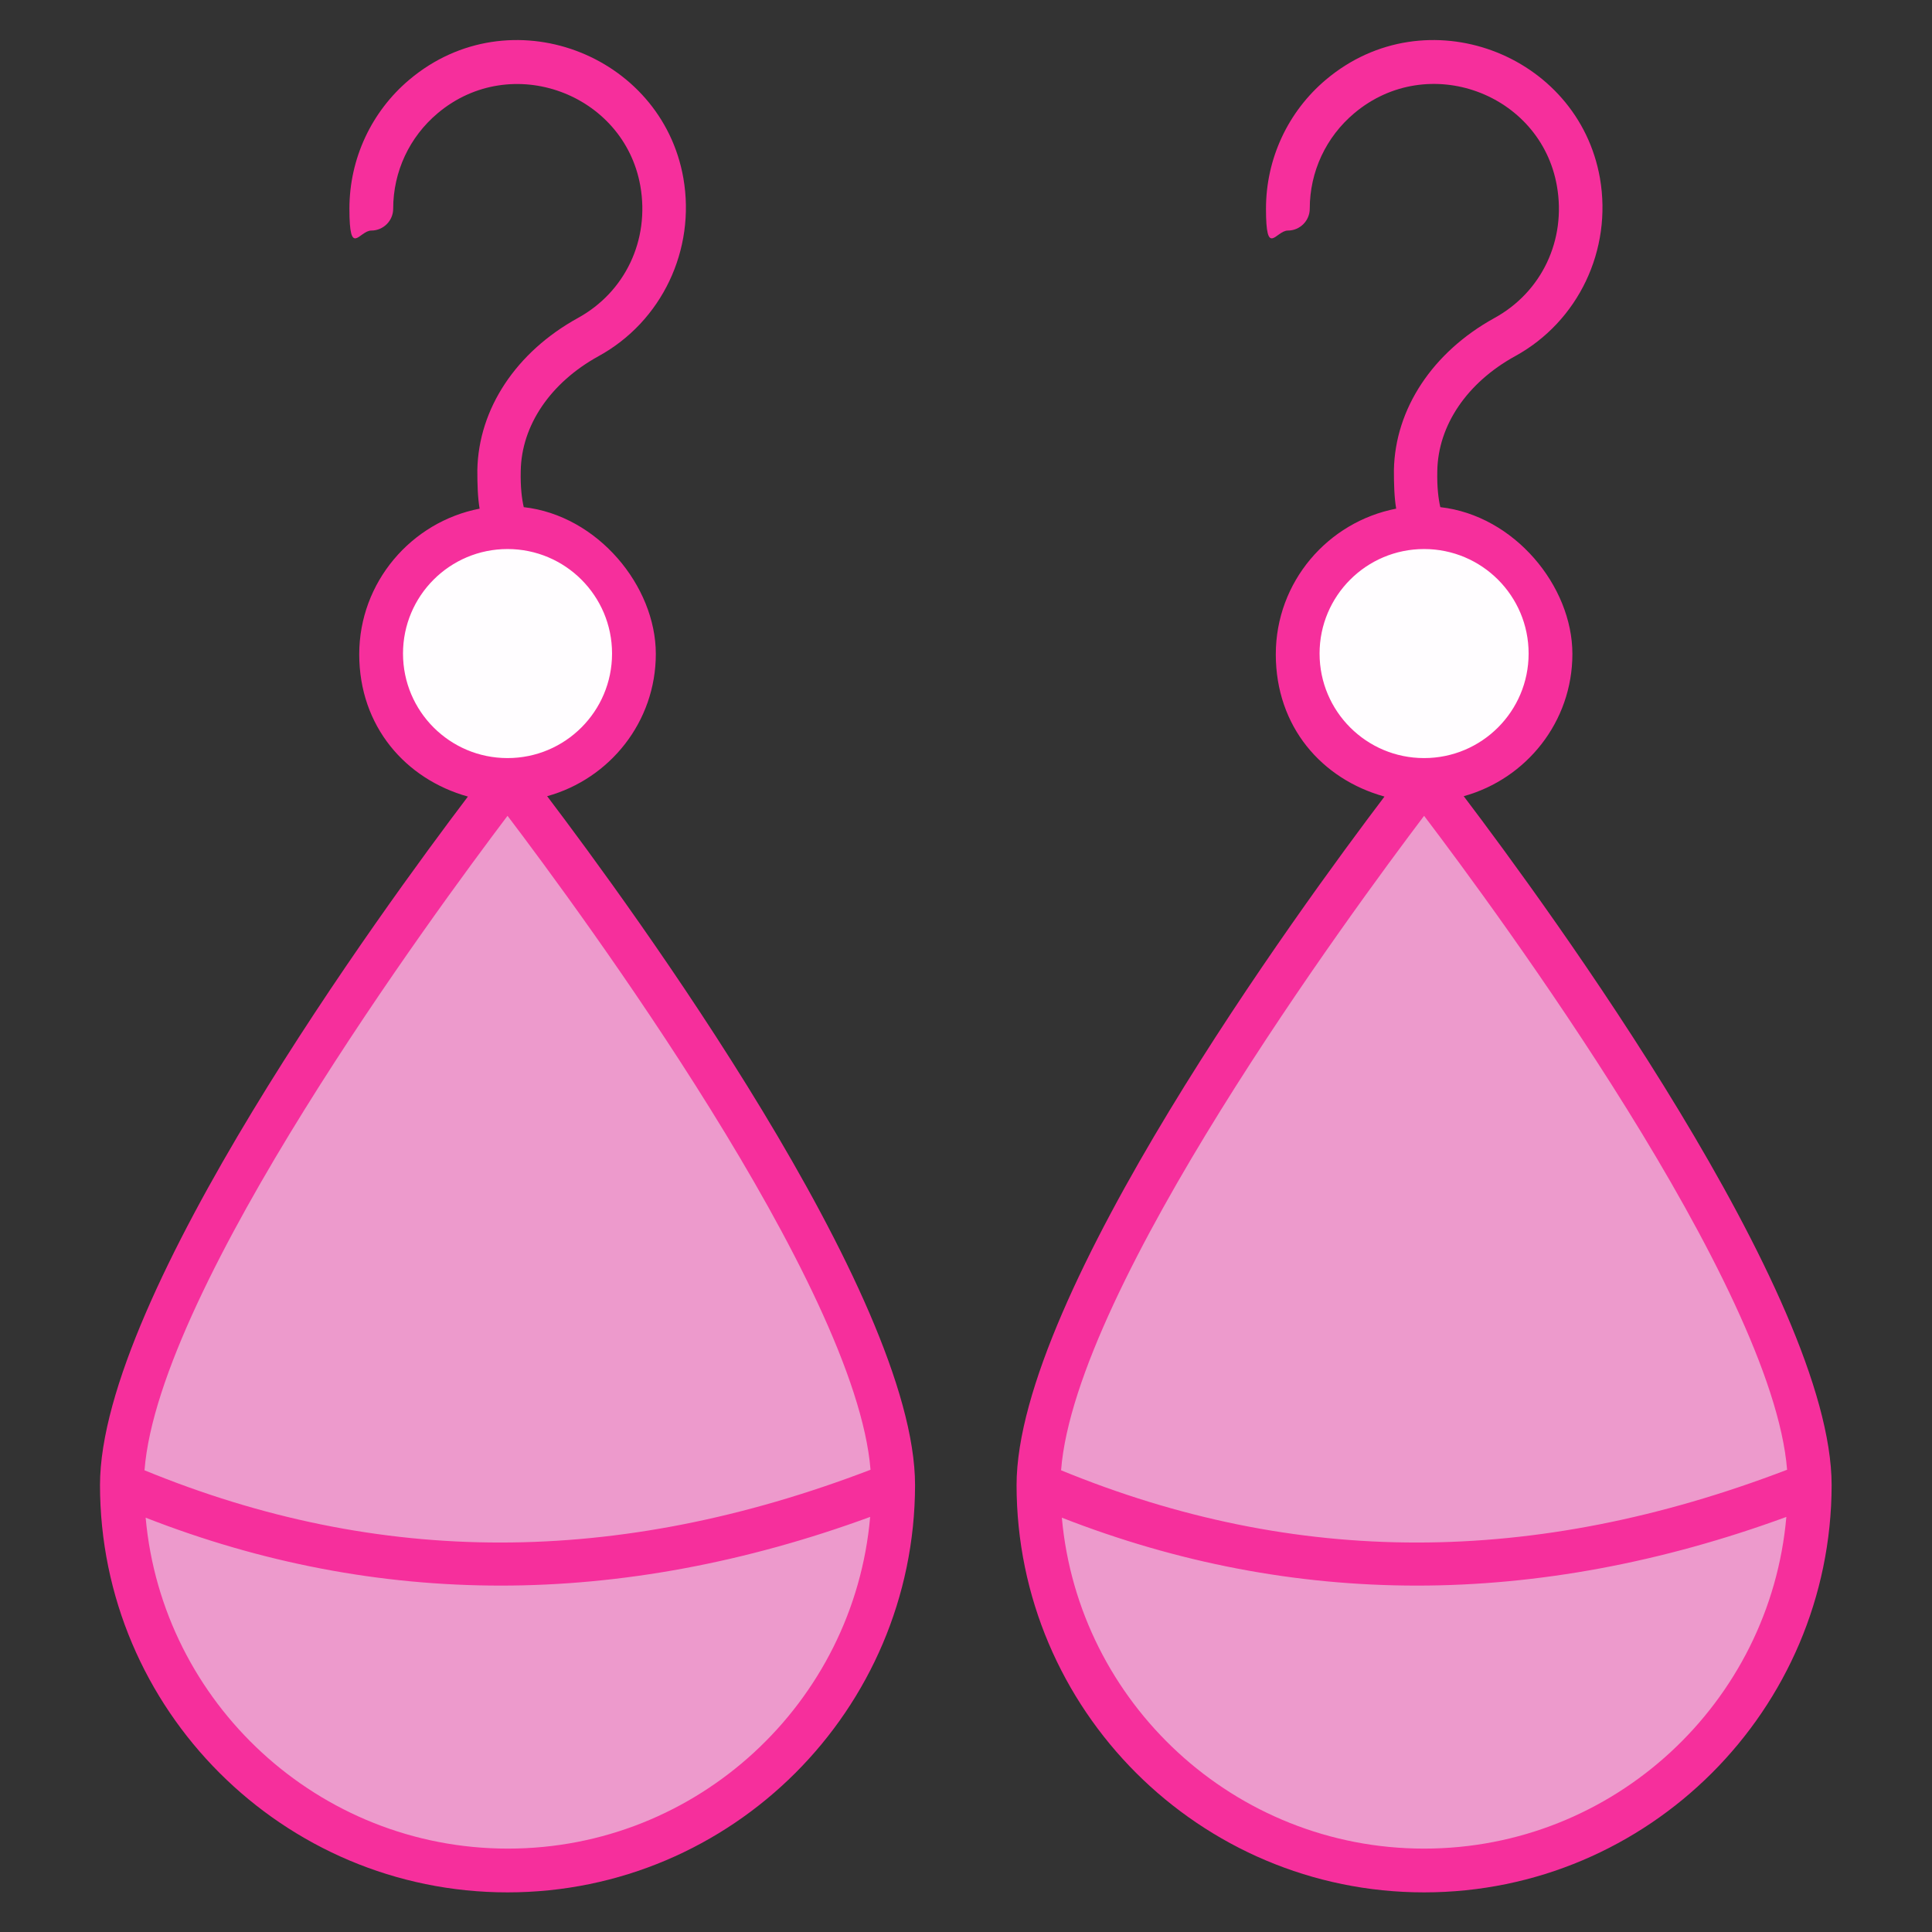 <?xml version="1.0" encoding="UTF-8"?>
<svg id="Ebene_1" xmlns="http://www.w3.org/2000/svg" version="1.1" viewBox="0 0 512 512">
  <rect x="0" y="0" width="512" height="512" fill="#333333" stroke="none"/>
  <!-- Generator: Adobe Illustrator 29.6.0, SVG Export Plug-In . SVG Version: 2.1.1 Build 207)  -->
  <defs>
    <style>
      .st0 {
        fill: #f62f9c;
      }

      .st1 {
        fill: #ed9acc;
      }

      .st2 {
        fill: #fffdff;
      }
    </style>
  </defs>
  <g id="_x30_8_Earrings">
    <g>
      <path class="st1" d="M236.8,393.5c0,56.5-45.8,102.2-102.2,102.2s-102.2-45.8-102.2-102.2,102.2-186.8,102.2-186.8c0,0,102.2,130.3,102.2,186.8h0Z"/>
      <path class="st1" d="M479.7,393.5c0,56.5-45.8,102.2-102.2,102.2s-102.2-45.8-102.2-102.2,102.2-186.8,102.2-186.8c0,0,102.2,130.3,102.2,186.8Z"/>
      <circle class="st2" cx="134.6" cy="173.2" r="33.5"/>
      <circle class="st2" cx="377.4" cy="173.2" r="33.5"/>
      <g>
        <path class="st0" d="M26.5,393.5s0,0,0,0c0,59.6,48.5,108,108,108s107.9-48.4,108-107.9c0,0,0,0,0,0s0,0,0,0c0-50.4-75.3-153.3-97.5-182.6,16.6-4.6,28.8-19.7,28.8-37.7s-15.4-36.7-35-38.9c-.5-2.2-.9-5.2-.8-9.6.2-12.1,7.9-23.4,20.6-30.4,16.8-9.2,25.8-28.2,22.5-47.2-5.8-33-46.1-48.4-72.6-26.1-10.1,8.5-15.9,21-15.9,34.2s2.6,5.8,5.8,5.8,5.8-2.6,5.8-5.8c0-9.8,4.3-19,11.8-25.3,19.5-16.4,49.4-5.2,53.7,19.3,2.5,14.3-4,28.1-16.6,35-16.3,9-26.3,24-26.6,40.3,0,3.8.1,7.2.6,10.2-18.1,3.5-31.9,19.5-31.9,38.6s12.3,33.1,28.8,37.7c-22.2,29.3-97.5,132.2-97.5,182.5,0,0,0,0,0,0h0ZM134.6,489.9c-50.2,0-91.6-38.6-96-87.7,30.7,12,62.1,18,94.1,18s64.9-6.1,97.9-18.2c-4.3,49.2-45.7,87.9-96,87.9ZM38.3,389.6c3.8-48.7,77.1-148.1,96.2-173.4,19.2,25.3,92.3,124.5,96.2,173.3-67.1,25.7-130.2,25.7-192.5.1ZM106.8,173.2c0-15.3,12.4-27.7,27.7-27.7s27.7,12.4,27.7,27.7-12.4,27.7-27.7,27.7-27.7-12.4-27.7-27.7Z"/>
        <path class="st0" d="M269.4,393.5s0,0,0,0c0,59.6,48.5,108,108,108s107.9-48.4,108-107.9c0,0,0,0,0,0,0,0,0,0,0,0,0-50.4-75.3-153.3-97.5-182.6,16.6-4.6,28.8-19.7,28.8-37.7s-15.4-36.7-35-38.9c-.5-2.2-.9-5.2-.8-9.6.2-12.1,7.9-23.4,20.6-30.4,16.8-9.2,25.8-28.2,22.5-47.2-5.8-33-46.1-48.4-72.6-26.1-10.1,8.5-15.9,21-15.9,34.2s2.6,5.8,5.8,5.8,5.8-2.6,5.8-5.8c0-9.8,4.3-19,11.8-25.3,19.5-16.4,49.4-5.3,53.7,19.3,2.5,14.3-4,28.1-16.6,35-16.3,9-26.3,24-26.6,40.3,0,3.8.1,7.2.6,10.2-18.1,3.5-31.9,19.4-31.9,38.6s12.2,33.1,28.8,37.7c-22.2,29.3-97.5,132.2-97.5,182.5,0,0,0,0,0,0h0ZM377.4,489.9c-50.2,0-91.6-38.6-96-87.7,30.7,12,62.1,18,94.1,18s64.9-6.1,97.9-18.2c-4.3,49.2-45.7,87.9-96,87.9ZM281.2,389.6c3.8-48.7,77.1-148.1,96.2-173.4,19.2,25.3,92.3,124.5,96.2,173.3-67.1,25.7-130.2,25.7-192.5.1h0ZM349.7,173.2c0-15.3,12.4-27.7,27.7-27.7s27.7,12.4,27.7,27.7-12.4,27.7-27.7,27.7-27.7-12.4-27.7-27.7Z"/>
      </g>
    </g>
  </g>
</svg>